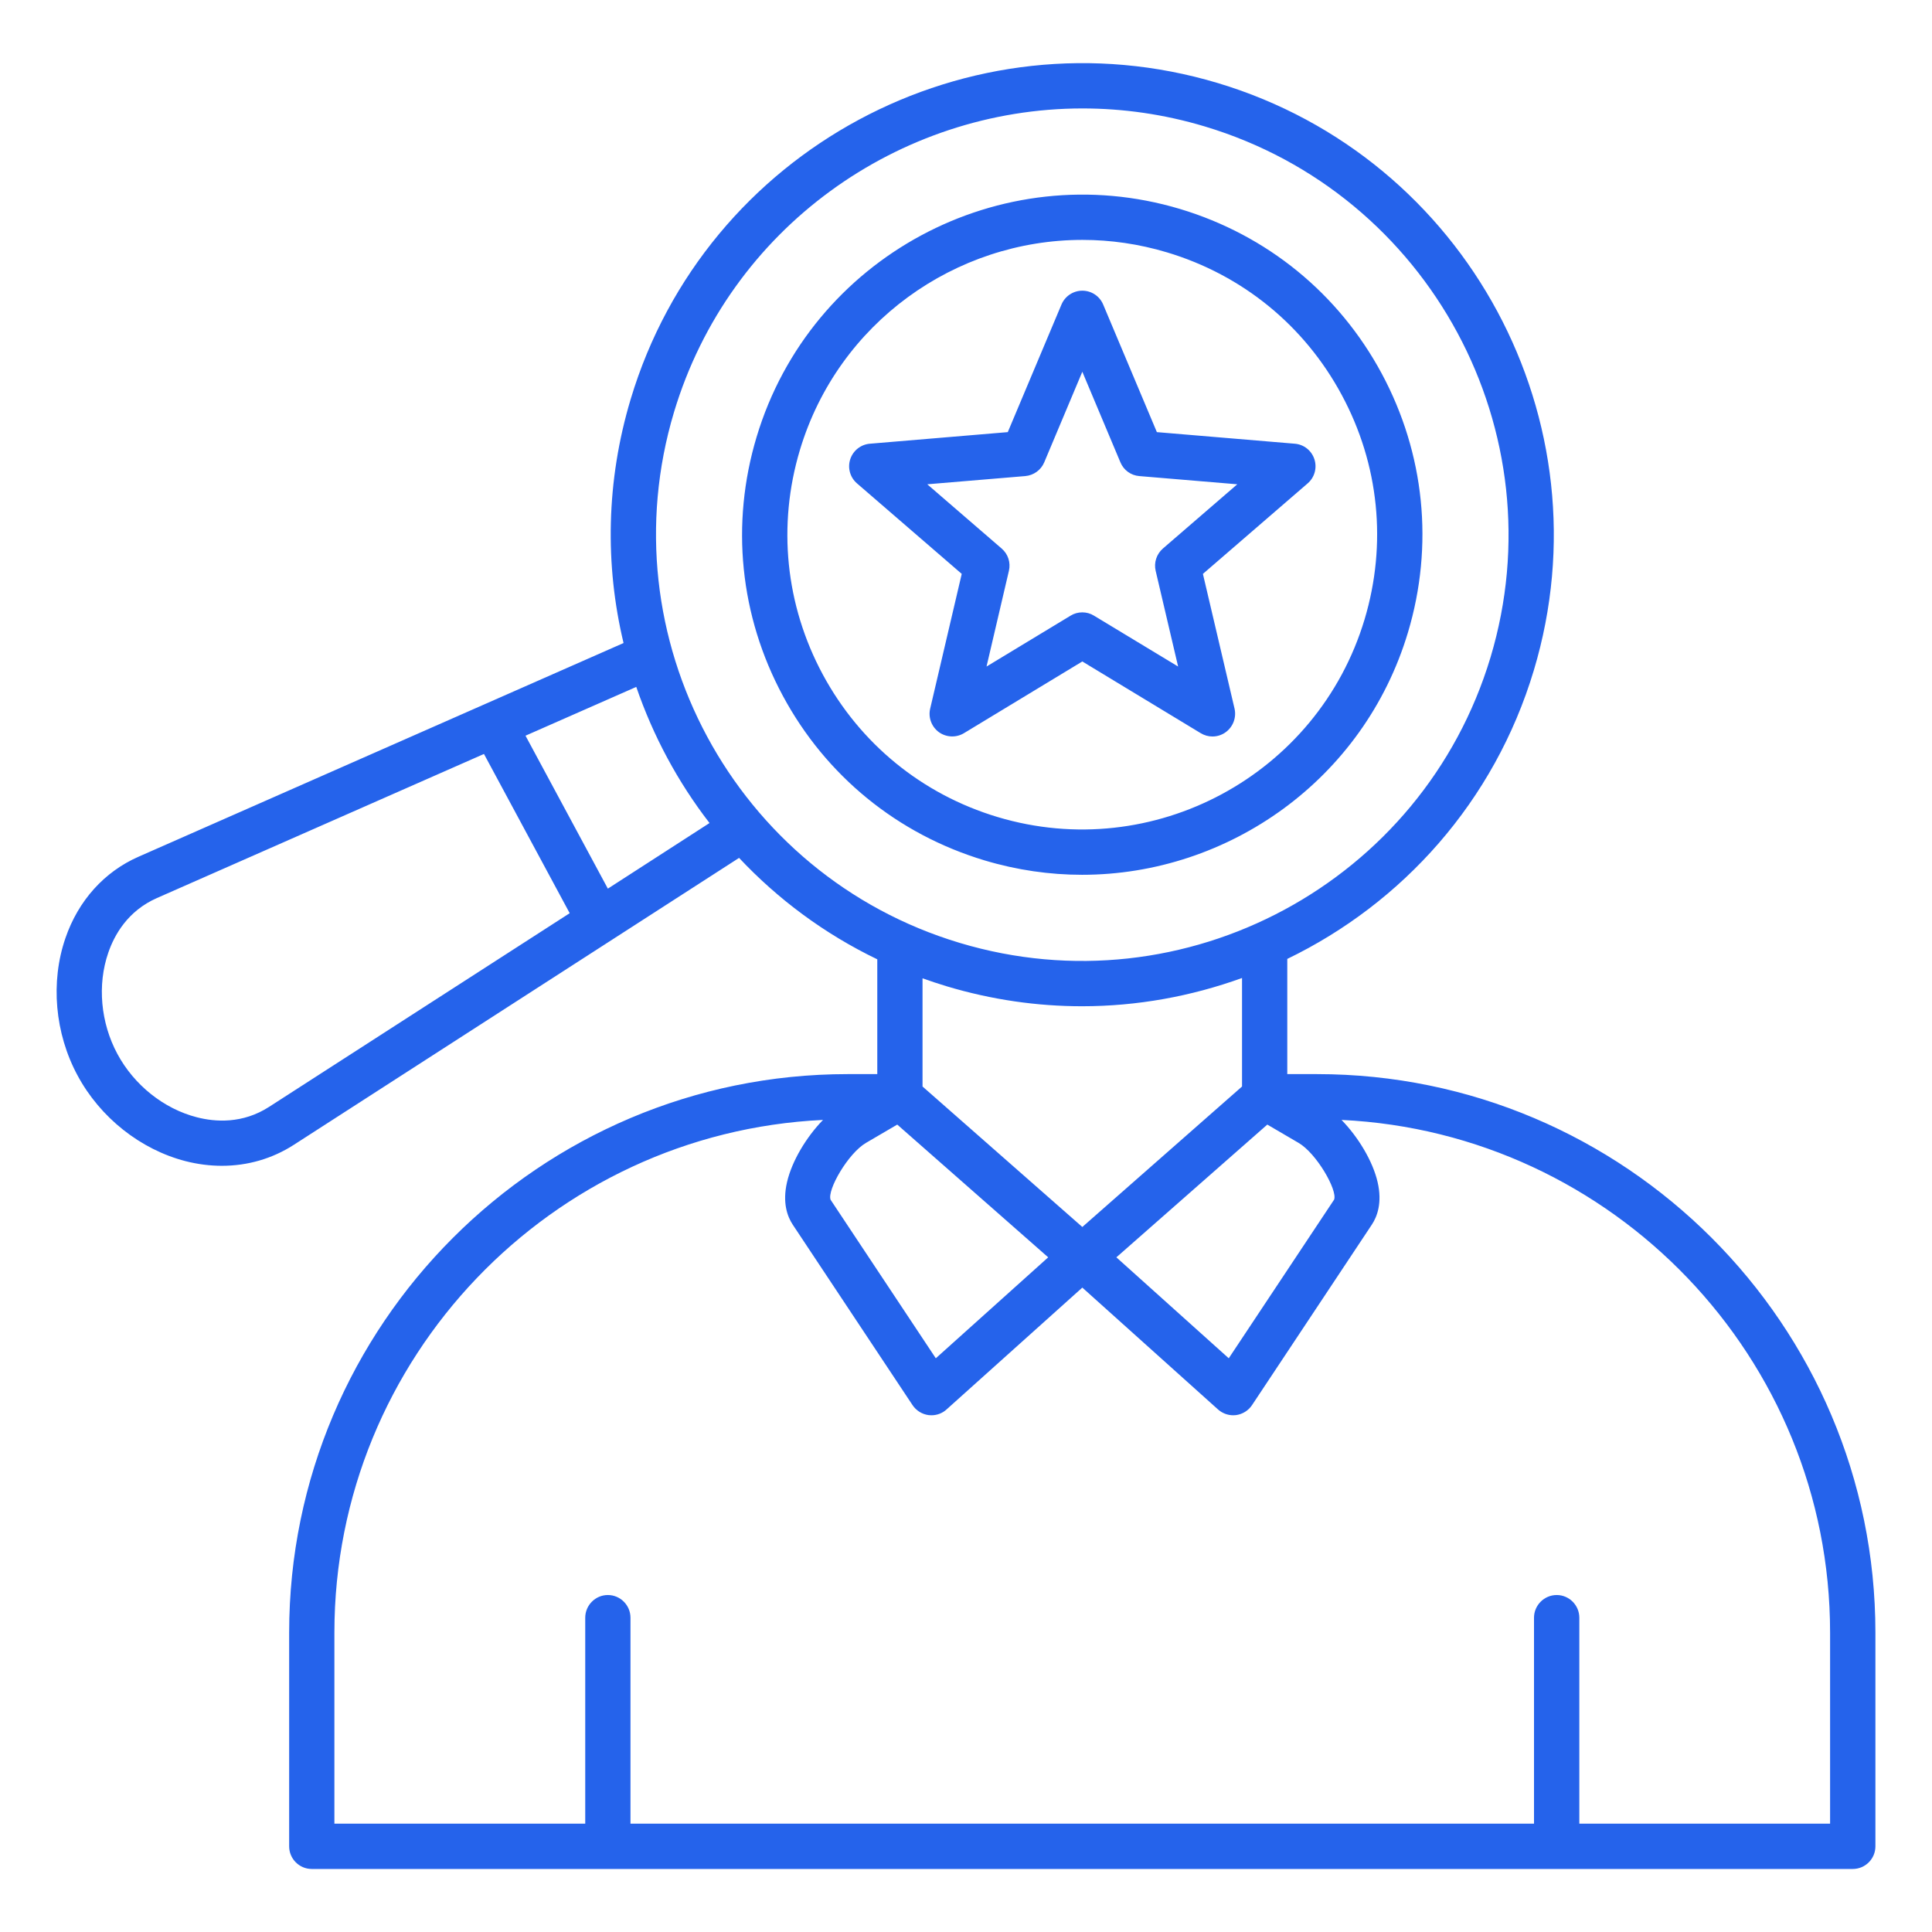 <svg width="24" height="24" viewBox="0 0 24 24" fill="none" xmlns="http://www.w3.org/2000/svg">
<g clip-path="url(#clip0_16_685)">
<path d="M16.359 13.343H15.991V11.912C17.418 11.222 18.564 9.96 19.054 8.326C19.983 5.233 18.222 1.961 15.129 1.032C12.036 0.104 8.763 1.864 7.835 4.957C7.528 5.978 7.514 7.019 7.746 7.988L1.722 10.642C1.295 10.829 0.972 11.189 0.813 11.653C0.625 12.198 0.681 12.836 0.963 13.359C1.244 13.883 1.746 14.28 2.304 14.424C2.456 14.463 2.608 14.482 2.757 14.482C3.075 14.482 3.382 14.394 3.649 14.222L9.181 10.657C9.663 11.17 10.24 11.6 10.898 11.917V13.343H10.53C6.704 13.343 3.592 16.455 3.592 20.28V22.936C3.592 23.091 3.718 23.217 3.873 23.217H23.016C23.171 23.217 23.297 23.091 23.297 22.936V20.28C23.297 16.455 20.185 13.343 16.359 13.343ZM15.743 13.97L16.131 14.197C16.353 14.326 16.617 14.784 16.573 14.902L15.264 16.873L13.868 15.619L15.743 13.97ZM3.344 13.749C3.013 13.963 2.672 13.938 2.445 13.879C2.035 13.774 1.666 13.479 1.458 13.092C1.25 12.705 1.207 12.235 1.345 11.835C1.421 11.613 1.588 11.315 1.949 11.156L6.012 9.366L7.077 11.344L3.344 13.749ZM7.551 11.039L6.528 9.139L7.904 8.533C8.113 9.142 8.42 9.714 8.814 10.224L7.551 11.039ZM8.373 5.119C9.061 2.829 11.17 1.347 13.447 1.347C13.95 1.347 14.461 1.419 14.967 1.571C17.763 2.41 19.355 5.369 18.516 8.165C17.676 10.961 14.718 12.553 11.922 11.713C9.126 10.874 7.534 7.915 8.373 5.119ZM11.76 12.252C12.32 12.42 12.885 12.5 13.441 12.5C14.127 12.5 14.798 12.377 15.429 12.149V13.497L13.445 15.242L11.46 13.497V12.153C11.558 12.188 11.659 12.221 11.76 12.252ZM10.758 14.197L11.146 13.97L13.021 15.619L11.625 16.873L10.318 14.904C10.272 14.784 10.536 14.326 10.758 14.197ZM22.734 22.654H19.619V20.096C19.619 19.941 19.493 19.814 19.338 19.814C19.183 19.814 19.056 19.941 19.056 20.096V22.654H7.832V20.096C7.832 19.941 7.706 19.814 7.551 19.814C7.396 19.814 7.27 19.941 7.27 20.096V22.654H4.154V20.28C4.154 16.867 6.85 14.072 10.224 13.912C10.016 14.125 9.837 14.424 9.777 14.684C9.717 14.942 9.782 15.113 9.847 15.212L11.336 17.455C11.381 17.523 11.454 17.568 11.535 17.579C11.547 17.58 11.558 17.581 11.571 17.581C11.639 17.581 11.707 17.556 11.758 17.509L13.445 15.995L15.131 17.509C15.183 17.555 15.25 17.581 15.319 17.581C15.33 17.581 15.342 17.58 15.354 17.579C15.435 17.568 15.508 17.523 15.553 17.455L17.042 15.212C17.107 15.114 17.173 14.942 17.113 14.684C17.053 14.424 16.873 14.126 16.665 13.912C20.038 14.073 22.734 16.867 22.734 20.28V22.654ZM14.916 9.108C14.961 9.135 15.011 9.149 15.061 9.149C15.12 9.149 15.178 9.131 15.227 9.095C15.318 9.028 15.361 8.913 15.336 8.803L14.943 7.129L16.244 6.005C16.33 5.931 16.363 5.813 16.328 5.705C16.293 5.597 16.197 5.521 16.085 5.512L14.371 5.368L13.704 3.783C13.66 3.678 13.558 3.611 13.445 3.611C13.332 3.611 13.23 3.679 13.186 3.783L12.519 5.368L10.806 5.512C10.693 5.521 10.597 5.598 10.562 5.705C10.527 5.813 10.56 5.931 10.646 6.005L11.947 7.129L11.555 8.803C11.529 8.913 11.572 9.028 11.663 9.095C11.755 9.161 11.878 9.166 11.974 9.108L13.445 8.217L14.916 9.108ZM12.255 8.28L12.533 7.091C12.557 6.989 12.523 6.883 12.443 6.814L11.519 6.016L12.736 5.914C12.84 5.905 12.931 5.84 12.972 5.743L13.445 4.618L13.918 5.743C13.958 5.84 14.049 5.906 14.153 5.914L15.37 6.016L14.446 6.814C14.367 6.883 14.332 6.989 14.356 7.091L14.635 8.28L13.59 7.648C13.545 7.62 13.495 7.607 13.445 7.607C13.394 7.607 13.344 7.62 13.299 7.648L12.255 8.28ZM13.442 10.867C15.259 10.867 16.942 9.684 17.49 7.857C17.814 6.776 17.698 5.634 17.164 4.64C16.629 3.646 15.74 2.921 14.659 2.596C12.428 1.927 10.069 3.196 9.399 5.427C9.074 6.508 9.19 7.65 9.725 8.644C10.259 9.637 11.149 10.363 12.23 10.688C12.633 10.809 13.041 10.867 13.442 10.867ZM10.22 8.377C9.757 7.516 9.656 6.525 9.937 5.589C10.413 4.005 11.871 2.98 13.446 2.98C13.794 2.98 14.147 3.03 14.497 3.135C15.434 3.416 16.205 4.045 16.668 4.907C17.132 5.768 17.232 6.758 16.951 7.695C16.37 9.629 14.325 10.73 12.391 10.149C11.455 9.868 10.684 9.239 10.22 8.377Z" fill="#2563EB"/>
</g>
<defs>
<clipPath id="clip0_16_685">
<rect width="24" height="24" fill="white"/>
</clipPath>
</defs>
</svg>
